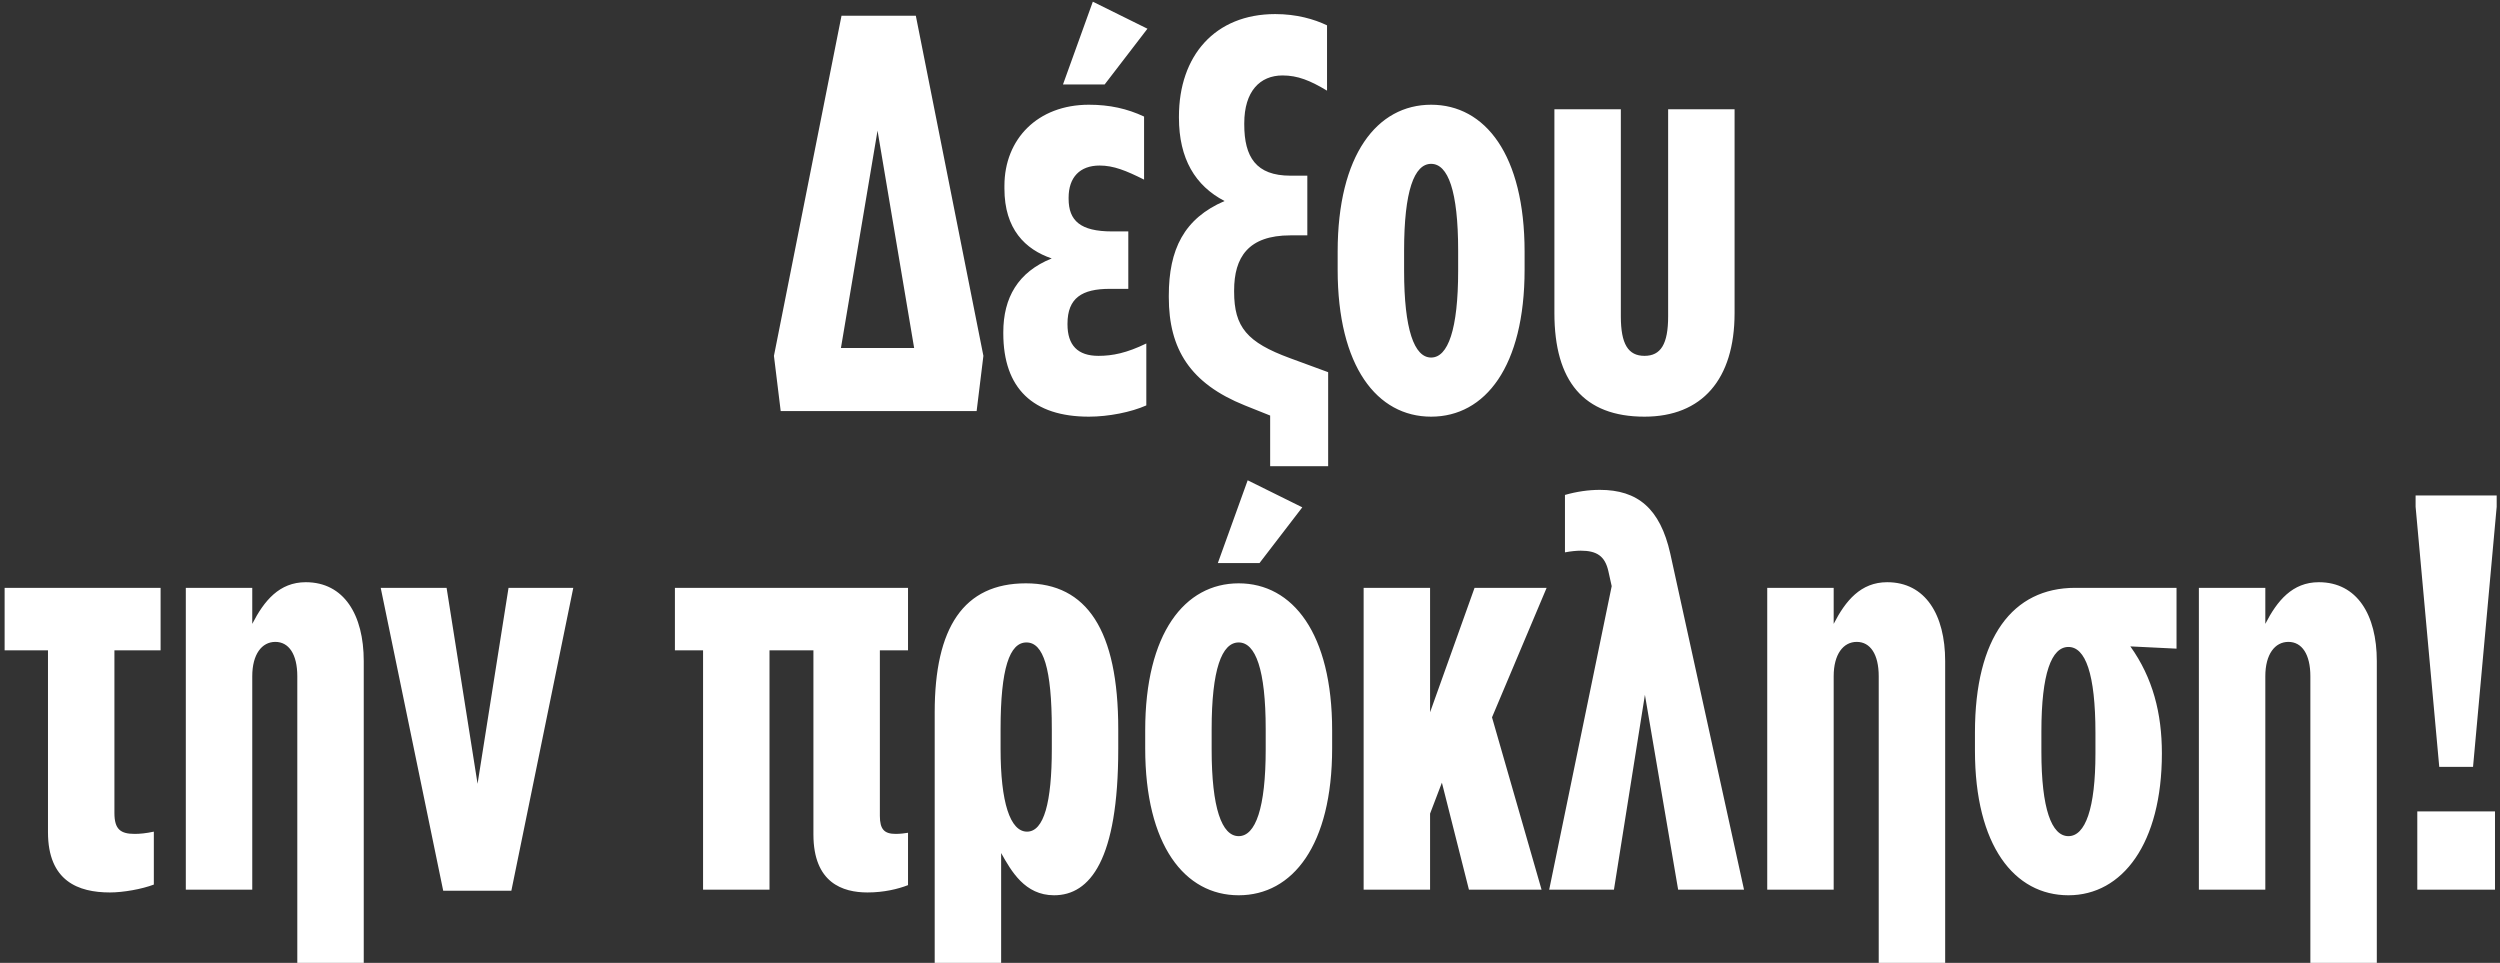 <svg width="444" height="171" viewBox="0 0 444 171" fill="none" xmlns="http://www.w3.org/2000/svg">
<rect x="0" y="0" width="444" height="171" fill="#333333" stroke="none"/>
<path d="M138.651 73L137.451 63.2L149.451 2.8H162.651L174.651 63.2L173.451 73H138.651ZM149.351 61.8H162.351L155.851 23.2L149.351 61.8ZM200.386 51.3H197.086C192.186 51.3 189.586 52.9 189.586 57.5V57.6C189.586 61.3 191.386 63.2 195.086 63.2C197.586 63.2 200.086 62.7 203.586 61V72C200.886 73.2 196.886 74 193.386 74C183.486 74 178.186 69 178.186 59.2V59C178.186 52.9 180.786 48.3 186.786 45.9C182.086 44.3 178.386 40.7 178.386 33.5V33C178.386 24.7 184.286 18.6 193.386 18.6C197.086 18.6 200.186 19.3 203.186 20.7V31.9C199.986 30.3 197.786 29.4 195.286 29.4C191.786 29.4 189.786 31.5 189.786 35.1V35.3C189.786 39.2 191.886 41.1 197.486 41.1H200.386V51.3ZM188.786 15L194.086 0.3L203.786 5.1L196.186 15H188.786ZM235.68 4.5V16.1C232.68 14.3 230.48 13.4 227.78 13.4C223.78 13.4 220.98 16.2 220.98 21.9V22.1C220.98 27.9 223.08 31.2 229.18 31.2H232.18V41.8H229.18C221.68 41.8 219.18 45.7 219.18 51.6V51.8C219.18 58.1 221.48 60.8 229.08 63.6L235.88 66.1V82.8H225.58V73.8L221.08 72C211.38 68.1 207.58 62 207.58 52.8V52.5C207.58 44.3 210.28 38.8 217.48 35.7C212.28 33 209.38 28.2 209.38 20.9V20.7C209.38 9.9 215.78 2.5 226.48 2.5C230.28 2.5 233.38 3.4 235.68 4.5ZM254.168 74C244.568 74 237.568 65.1 237.568 47.9V44.7C237.568 27.5 244.568 18.6 254.168 18.6C263.768 18.6 270.768 27.5 270.768 44.7V47.9C270.768 65.1 263.768 74 254.168 74ZM254.168 63.5C257.168 63.5 258.968 58.5 258.968 48.1V44.5C258.968 33.9 257.168 29.1 254.168 29.1C251.168 29.1 249.368 33.9 249.368 44.5V48.1C249.368 58.5 251.168 63.5 254.168 63.5ZM292.061 74C281.261 74 276.061 67.7 276.061 55.6V19.4H287.861V56.2C287.861 61.1 289.161 63.2 292.061 63.2C294.961 63.2 296.261 61.1 296.261 56.2V19.4H308.061V55.6C308.061 67.4 302.261 74 292.061 74ZM28.521 115.5H20.321V144.4C20.321 147.3 21.421 148.1 23.921 148.1C24.821 148.1 25.921 148 27.321 147.7V157.1C25.221 157.9 21.921 158.5 19.521 158.5C13.921 158.5 8.521 156.5 8.521 147.8V115.5H0.821V104.4H28.521V115.5ZM44.801 158H33.001V104.4H44.801V110.8C46.901 106.7 49.601 103.4 54.301 103.4C61.101 103.4 64.601 109.2 64.601 117.4V171H52.801V120.1C52.801 116.2 51.301 114 48.901 114C46.501 114 44.801 116.2 44.801 120.1V158ZM78.715 158.2L67.615 104.4H79.315L84.815 139.2L90.315 104.4H101.815L90.815 158.2H78.715ZM144.464 148.2V115.5H136.664V158H124.864V115.5H119.864V104.4H161.264V115.5H156.264V144.9C156.264 147.3 157.064 148.1 159.064 148.1C159.864 148.1 160.664 148 161.264 147.9V157.2C159.464 157.9 156.964 158.5 154.064 158.5C149.664 158.5 144.464 156.8 144.464 148.2ZM166.002 171V126.5C166.002 111.5 171.102 103.6 182.202 103.6C193.002 103.6 198.602 111.9 198.602 129.5V133C198.602 152.7 193.602 159 187.202 159C182.002 159 179.602 154.7 177.802 151.5V171H166.002ZM182.402 147.7C185.402 147.7 186.802 142.5 186.802 133V129.5C186.802 118.7 185.302 114.1 182.302 114.1C179.302 114.1 177.702 118.7 177.702 129.5V133C177.702 142.5 179.402 147.7 182.402 147.7ZM219.988 159C210.388 159 203.388 150.1 203.388 132.9V129.7C203.388 112.5 210.388 103.6 219.988 103.6C229.588 103.6 236.588 112.5 236.588 129.7V132.9C236.588 150.1 229.588 159 219.988 159ZM219.988 148.5C222.988 148.5 224.788 143.5 224.788 133.1V129.5C224.788 118.9 222.988 114.1 219.988 114.1C216.988 114.1 215.188 118.9 215.188 129.5V133.1C215.188 143.5 216.988 148.5 219.988 148.5ZM216.288 100L221.588 85.3L231.288 90.1L223.688 100H216.288ZM253.981 104.4V126.5L261.881 104.4H274.681L264.981 127.4L273.781 158H260.881L256.081 139L253.981 144.5V158H242.181V104.4H253.981ZM286.637 158H275.137L286.237 104.1L285.637 101.4C285.037 98.8 283.637 97.8 280.737 97.8C280.037 97.8 278.937 97.9 277.937 98.1V87.9C280.037 87.3 282.137 87 284.137 87C290.837 87 294.837 90.3 296.637 98.3L309.737 158H298.037L292.137 123.4L286.637 158ZM325.661 158H313.861V104.4H325.661V110.8C327.761 106.7 330.461 103.4 335.161 103.4C341.961 103.4 345.461 109.2 345.461 117.4V171H333.661V120.1C333.661 116.2 332.161 114 329.761 114C327.361 114 325.661 116.2 325.661 120.1V158ZM367.351 159C357.751 159 350.751 150.2 350.751 133.3V130.1C350.751 113.2 357.451 104.4 368.551 104.4H386.551V115.2L378.351 114.8C382.351 120.4 383.951 126.7 383.951 133.8C383.951 149.8 376.951 159 367.351 159ZM367.351 148.5C370.351 148.5 372.151 143.6 372.151 133.8V130.2C372.151 119.6 370.351 114.9 367.351 114.9C364.351 114.9 362.551 119.6 362.551 129.9V133.5C362.551 143.6 364.351 148.5 367.351 148.5ZM402.321 158H390.521V104.4H402.321V110.8C404.421 106.7 407.121 103.4 411.821 103.4C418.621 103.4 422.121 109.2 422.121 117.4V171H410.321V120.1C410.321 116.2 408.821 114 406.421 114C404.021 114 402.321 116.2 402.321 120.1V158ZM433.211 136.2L429.011 90V88H443.411V90L439.211 136.2H433.211ZM429.311 158V144.1H443.111V158H429.311Z" fill="white"/>
</svg>
